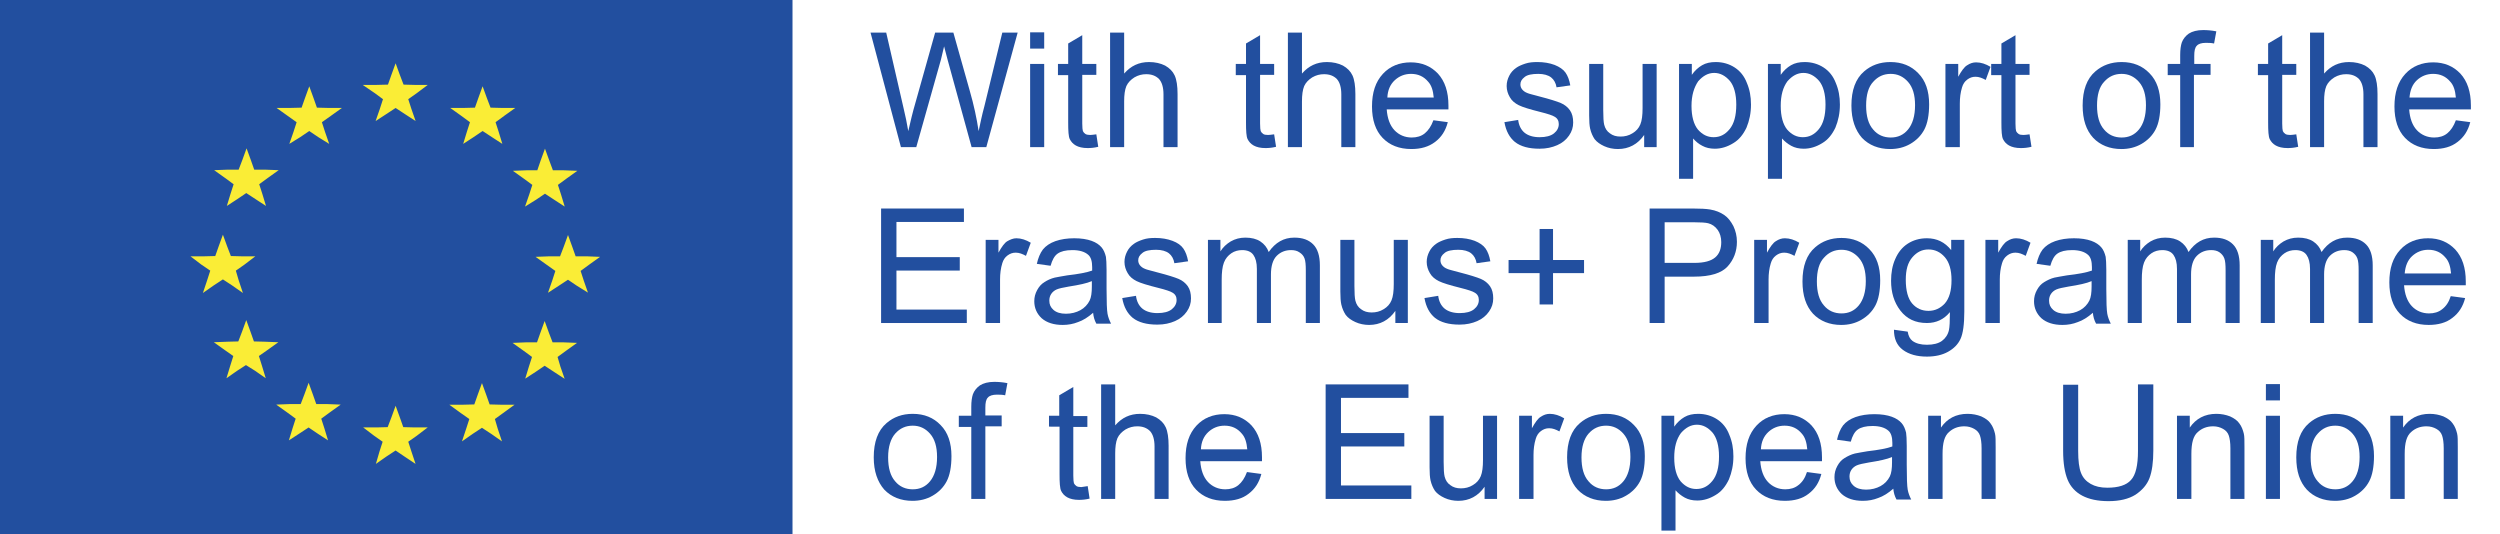 <?xml version="1.0" encoding="utf-8"?>
<!-- Generator: Adobe Illustrator 26.3.1, SVG Export Plug-In . SVG Version: 6.00 Build 0)  -->
<svg version="1.1" id="Ebene_1" xmlns="http://www.w3.org/2000/svg" xmlns:xlink="http://www.w3.org/1999/xlink" x="0px" y="0px"
	 viewBox="0 0 781.7 167" style="enable-background:new 0 0 781.7 167;" xml:space="preserve">
<style type="text/css">
	.st0{fill:#224F9F;}
	.st1{fill:#FAED36;stroke:#FAED36;stroke-width:1.106;}
	.st2{fill:none;}
	.st3{enable-background:new    ;}
</style>
<g id="Layer_5">
	<g>
		<rect class="st0" width="247.8" height="167"/>
		<g>
			<g>
				<polygon class="st1" points="186,80.8 183.5,80.7 179.6,80.7 178.4,77.3 177.6,75.1 176.8,77.3 175.5,80.7 171.7,80.7 
					169.1,80.8 171.2,82.3 174.3,84.5 173.2,87.9 172.4,90.2 174.4,88.9 177.6,86.8 180.7,88.9 182.8,90.2 182,87.9 180.9,84.5 
					183.9,82.3 				"/>
				<polygon class="st1" points="167.1,57.6 166,61 165.2,63.3 167.3,62 170.4,59.9 173.6,62 175.6,63.3 174.9,61 173.8,57.6 
					176.8,55.4 178.9,53.9 176.3,53.8 172.5,53.8 171.2,50.3 170.4,48.1 169.6,50.3 168.4,53.8 164.6,53.8 162,53.9 164.1,55.4 				
					"/>
				<polygon class="st1" points="153,34.2 151.7,30.8 150.9,28.6 150.1,30.8 148.9,34.2 145.1,34.3 142.5,34.3 144.6,35.8 147.6,38 
					146.5,41.4 145.8,43.7 147.8,42.4 150.9,40.3 154.1,42.4 156.1,43.7 155.4,41.4 154.3,38 157.3,35.8 159.4,34.3 156.8,34.3 				
					"/>
				<polygon class="st1" points="125.8,27 124.5,23.6 123.7,21.4 122.9,23.6 121.7,27 117.8,27.1 115.2,27.1 117.4,28.6 120.4,30.8 
					119.3,34.2 118.5,36.5 120.5,35.2 123.7,33.1 126.9,35.2 128.9,36.5 128.1,34.2 127,30.8 130.1,28.6 132.1,27.1 129.6,27.1 				
					"/>
				<polygon class="st1" points="98.7,34.2 97.5,30.8 96.7,28.6 95.9,30.8 94.7,34.2 90.8,34.3 88.2,34.3 90.3,35.8 93.4,38 
					92.3,41.4 91.5,43.7 93.6,42.4 96.7,40.3 99.8,42.4 101.9,43.7 101.1,41.4 100,38 103.1,35.8 105.2,34.3 102.6,34.3 				"/>
				<polygon class="st1" points="79.1,53.6 77.9,50.2 77.1,48 76.3,50.2 75,53.6 71.2,53.6 68.6,53.7 70.7,55.2 73.7,57.4 
					72.6,60.8 71.9,63.1 73.9,61.8 77,59.7 80.2,61.8 82.2,63.1 81.5,60.8 80.4,57.4 83.4,55.2 85.5,53.7 82.9,53.6 				"/>
				<polygon class="st1" points="72.9,88.8 74.9,90.2 74.1,87.8 73.1,84.4 76.1,82.3 78.2,80.7 75.6,80.7 71.8,80.6 70.5,77.2 
					69.7,75 68.9,77.2 67.7,80.6 63.8,80.7 61.2,80.7 63.3,82.3 66.4,84.4 65.3,87.8 64.5,90.2 66.5,88.8 69.7,86.7 				"/>
				<polygon class="st1" points="79,107.3 77.8,103.9 77,101.7 76.2,103.9 74.9,107.3 71.1,107.4 68.5,107.5 70.6,109 73.6,111.1 
					72.5,114.6 71.8,116.9 73.8,115.5 76.9,113.5 80.1,115.5 82.1,116.9 81.4,114.6 80.3,111.1 83.3,109 85.4,107.5 82.8,107.4 				
					"/>
				<polygon class="st1" points="98.5,126.9 97.3,123.5 96.5,121.3 95.7,123.5 94.4,126.9 90.6,126.9 88,127 90.1,128.5 93.1,130.7 
					92,134.1 91.3,136.4 93.3,135.1 96.5,133 99.6,135.1 101.6,136.4 100.9,134.1 99.8,130.7 102.8,128.5 104.9,127 102.3,126.9 
									"/>
				<polygon class="st1" points="125.7,134.1 124.5,130.7 123.7,128.5 122.9,130.7 121.6,134.1 117.8,134.2 115.2,134.2 
					117.3,135.8 120.3,137.9 119.2,141.3 118.5,143.7 120.5,142.3 123.7,140.2 126.8,142.3 128.9,143.7 128.1,141.3 127,137.9 
					130,135.8 132.1,134.2 129.6,134.2 				"/>
				<polygon class="st1" points="152.7,127 151.5,123.6 150.7,121.4 149.9,123.6 148.7,127 144.8,127.1 142.2,127.1 144.4,128.7 
					147.4,130.8 146.3,134.2 145.5,136.6 147.5,135.2 150.7,133.1 153.9,135.2 155.9,136.6 155.1,134.2 154.1,130.8 157,128.7 
					159.2,127.1 156.6,127.1 				"/>
				<polygon class="st1" points="172.4,107.6 171.1,104.2 170.3,102 169.5,104.2 168.3,107.6 164.4,107.6 161.9,107.7 164,109.2 
					167,111.4 165.9,114.8 165.2,117.1 167.2,115.8 170.3,113.7 173.5,115.8 175.5,117.1 174.7,114.8 173.7,111.4 176.7,109.2 
					178.8,107.7 176.2,107.6 				"/>
			</g>
		</g>
	</g>
</g>
<g id="Layer_4">
	<rect x="271.6" y="10.2" class="st2" width="1141.4" height="170.3"/>
	<g class="st3">
		<path class="st0" d="M281.7,46l-9.5-35.8h4.9l5.4,23.5c0.6,2.5,1.1,4.9,1.5,7.3c0.9-3.8,1.4-6,1.6-6.6l6.8-24.2h5.7l5.1,18.1
			c1.3,4.5,2.2,8.7,2.8,12.7c0.5-2.3,1-4.9,1.8-7.8l5.6-23h4.8L308.4,46h-4.6l-7.5-27.3c-0.6-2.3-1-3.7-1.1-4.2
			c-0.4,1.6-0.7,3-1,4.2L286.5,46H281.7z"/>
		<path class="st0" d="M322.1,15.2v-5.1h4.4v5.1H322.1z M322.1,46V20h4.4V46H322.1z"/>
		<path class="st0" d="M342.8,42l0.6,3.9c-1.2,0.3-2.3,0.4-3.3,0.4c-1.6,0-2.8-0.3-3.7-0.8s-1.5-1.2-1.9-2c-0.4-0.8-0.5-2.6-0.5-5.2
			V23.5h-3.2V20h3.2v-6.4l4.4-2.6V20h4.4v3.4h-4.4v15.2c0,1.3,0.1,2.1,0.2,2.4c0.2,0.4,0.4,0.6,0.8,0.9c0.3,0.2,0.9,0.3,1.5,0.3
			C341.3,42.2,342,42.1,342.8,42z"/>
		<path class="st0" d="M347.1,46V10.2h4.4V23c2.1-2.4,4.6-3.6,7.8-3.6c1.9,0,3.6,0.4,5,1.1c1.4,0.8,2.4,1.8,3,3.1
			c0.6,1.3,0.9,3.3,0.9,5.8V46h-4.4V29.5c0-2.2-0.5-3.8-1.4-4.8c-1-1-2.3-1.5-4-1.5c-1.3,0-2.5,0.3-3.7,1c-1.1,0.7-2,1.6-2.5,2.7
			c-0.5,1.2-0.7,2.8-0.7,4.8V46H347.1z"/>
		<path class="st0" d="M398.4,42l0.6,3.9c-1.2,0.3-2.3,0.4-3.3,0.4c-1.6,0-2.8-0.3-3.7-0.8s-1.5-1.2-1.9-2c-0.4-0.8-0.5-2.6-0.5-5.2
			V23.5h-3.2V20h3.2v-6.4l4.4-2.6V20h4.4v3.4h-4.4v15.2c0,1.3,0.1,2.1,0.2,2.4c0.2,0.4,0.4,0.6,0.8,0.9c0.3,0.2,0.8,0.3,1.5,0.3
			C396.9,42.2,397.6,42.1,398.4,42z"/>
		<path class="st0" d="M402.7,46V10.2h4.4V23c2.1-2.4,4.6-3.6,7.8-3.6c1.9,0,3.6,0.4,5,1.1c1.4,0.8,2.4,1.8,3,3.1
			c0.6,1.3,0.9,3.3,0.9,5.8V46h-4.4V29.5c0-2.2-0.5-3.8-1.4-4.8c-1-1-2.3-1.5-4-1.5c-1.3,0-2.5,0.3-3.7,1c-1.1,0.7-2,1.6-2.5,2.7
			c-0.5,1.2-0.7,2.8-0.7,4.8V46H402.7z"/>
		<path class="st0" d="M448.2,37.6l4.5,0.6c-0.7,2.7-2,4.7-4,6.2s-4.4,2.2-7.4,2.2c-3.8,0-6.8-1.2-9-3.5c-2.2-2.3-3.3-5.6-3.3-9.8
			c0-4.4,1.1-7.7,3.4-10.2c2.2-2.4,5.2-3.6,8.7-3.6c3.5,0,6.3,1.2,8.5,3.5c2.2,2.4,3.3,5.7,3.3,10c0,0.3,0,0.7,0,1.2h-19.3
			c0.2,2.8,1,5,2.4,6.5c1.4,1.5,3.3,2.3,5.4,2.3c1.6,0,3-0.4,4.1-1.3C446.6,40.8,447.5,39.5,448.2,37.6z M433.8,30.5h14.5
			c-0.2-2.2-0.7-3.8-1.7-4.9c-1.4-1.7-3.2-2.5-5.4-2.5c-2,0-3.7,0.7-5.1,2C434.7,26.4,433.9,28.2,433.8,30.5z"/>
		<path class="st0" d="M470.4,38.2l4.3-0.7c0.2,1.7,0.9,3.1,2,4s2.7,1.4,4.7,1.4c2,0,3.5-0.4,4.5-1.2c1-0.8,1.5-1.8,1.5-2.9
			c0-1-0.4-1.8-1.3-2.3c-0.6-0.4-2.1-0.9-4.5-1.5c-3.2-0.8-5.5-1.5-6.7-2.1c-1.2-0.6-2.2-1.4-2.8-2.5c-0.6-1-1-2.2-1-3.5
			c0-1.2,0.3-2.2,0.8-3.2c0.5-1,1.2-1.8,2.2-2.5c0.7-0.5,1.6-0.9,2.8-1.3c1.2-0.4,2.4-0.5,3.8-0.5c2,0,3.8,0.3,5.4,0.9
			c1.5,0.6,2.7,1.4,3.4,2.4c0.7,1,1.2,2.3,1.5,4l-4.3,0.6c-0.2-1.3-0.8-2.4-1.7-3.1c-0.9-0.7-2.3-1.1-4-1.1c-2,0-3.5,0.3-4.3,1
			c-0.9,0.7-1.3,1.4-1.3,2.3c0,0.6,0.2,1.1,0.5,1.5c0.4,0.5,0.9,0.9,1.7,1.2c0.4,0.2,1.7,0.5,3.9,1.1c3.1,0.8,5.3,1.5,6.5,2
			c1.2,0.5,2.2,1.3,2.9,2.3c0.7,1,1,2.3,1,3.8c0,1.5-0.4,2.8-1.3,4.1c-0.9,1.3-2.1,2.3-3.7,3c-1.6,0.7-3.4,1.1-5.5,1.1
			c-3.4,0-5.9-0.7-7.7-2.1C472,43,470.9,41,470.4,38.2z"/>
		<path class="st0" d="M514.1,46v-3.8c-2,2.9-4.8,4.4-8.2,4.4c-1.5,0-3-0.3-4.3-0.9s-2.3-1.3-3-2.2c-0.6-0.9-1.1-2-1.4-3.3
			c-0.2-0.9-0.3-2.2-0.3-4.1V20h4.4v14.4c0,2.3,0.1,3.8,0.3,4.6c0.3,1.2,0.9,2.1,1.8,2.7c0.9,0.7,2,1,3.3,1s2.6-0.3,3.7-1
			c1.2-0.7,2-1.6,2.5-2.8c0.5-1.2,0.7-2.9,0.7-5.1V20h4.4V46H514.1z"/>
		<path class="st0" d="M525,55.9V20h4v3.4c0.9-1.3,2-2.3,3.2-3c1.2-0.7,2.6-1,4.3-1c2.2,0,4.2,0.6,5.9,1.7c1.7,1.1,3,2.7,3.8,4.8
			c0.9,2.1,1.3,4.3,1.3,6.8c0,2.7-0.5,5-1.4,7.2c-1,2.1-2.3,3.8-4.2,4.9c-1.8,1.1-3.7,1.7-5.7,1.7c-1.5,0-2.8-0.3-3.9-0.9
			c-1.2-0.6-2.1-1.4-2.9-2.3v12.6H525z M528.9,33.1c0,3.3,0.7,5.8,2,7.4c1.4,1.6,3,2.4,4.9,2.4c2,0,3.6-0.8,5-2.5
			c1.4-1.7,2.1-4.2,2.1-7.7c0-3.3-0.7-5.8-2-7.4c-1.4-1.6-3-2.5-4.9-2.5c-1.9,0-3.5,0.9-5,2.6C529.7,27.3,528.9,29.8,528.9,33.1z"/>
		<path class="st0" d="M552.8,55.9V20h4v3.4c0.9-1.3,2-2.3,3.2-3c1.2-0.7,2.6-1,4.3-1c2.2,0,4.2,0.6,5.9,1.7c1.7,1.1,3,2.7,3.8,4.8
			c0.9,2.1,1.3,4.3,1.3,6.8c0,2.7-0.5,5-1.4,7.2c-1,2.1-2.3,3.8-4.2,4.9c-1.8,1.1-3.7,1.7-5.7,1.7c-1.5,0-2.8-0.3-3.9-0.9
			s-2.1-1.4-2.9-2.3v12.6H552.8z M556.8,33.1c0,3.3,0.7,5.8,2,7.4c1.4,1.6,3,2.4,4.9,2.4c2,0,3.6-0.8,5-2.5c1.4-1.7,2.1-4.2,2.1-7.7
			c0-3.3-0.7-5.8-2-7.4c-1.4-1.6-3-2.5-4.9-2.5c-1.9,0-3.5,0.9-5,2.6C557.5,27.3,556.8,29.8,556.8,33.1z"/>
		<path class="st0" d="M578.9,33c0-4.8,1.3-8.4,4-10.7c2.2-1.9,4.9-2.9,8.2-2.9c3.6,0,6.5,1.2,8.7,3.5c2.3,2.3,3.4,5.6,3.4,9.7
			c0,3.3-0.5,6-1.5,7.9c-1,1.9-2.5,3.4-4.4,4.5c-1.9,1.1-4,1.6-6.3,1.6c-3.6,0-6.6-1.2-8.8-3.5C580.1,40.7,578.9,37.4,578.9,33z
			 M583.5,33c0,3.3,0.7,5.8,2.2,7.5c1.4,1.7,3.3,2.5,5.5,2.5c2.2,0,4-0.8,5.4-2.5c1.4-1.7,2.2-4.2,2.2-7.6c0-3.2-0.7-5.6-2.2-7.3
			c-1.5-1.7-3.3-2.5-5.4-2.5c-2.2,0-4,0.8-5.5,2.5C584.2,27.2,583.5,29.7,583.5,33z"/>
		<path class="st0" d="M608.3,46V20h4V24c1-1.8,1.9-3.1,2.8-3.6c0.9-0.6,1.8-0.9,2.8-0.9c1.5,0,3,0.5,4.5,1.4l-1.5,4.1
			c-1.1-0.6-2.1-1-3.2-1c-1,0-1.8,0.3-2.6,0.9c-0.8,0.6-1.3,1.4-1.6,2.4c-0.5,1.6-0.7,3.3-0.7,5.1V46H608.3z"/>
		<path class="st0" d="M634.6,42l0.6,3.9c-1.2,0.3-2.3,0.4-3.3,0.4c-1.6,0-2.8-0.3-3.7-0.8s-1.5-1.2-1.9-2c-0.4-0.8-0.5-2.6-0.5-5.2
			V23.5h-3.2V20h3.2v-6.4l4.4-2.6V20h4.4v3.4h-4.4v15.2c0,1.3,0.1,2.1,0.2,2.4c0.2,0.4,0.4,0.6,0.8,0.9c0.3,0.2,0.8,0.3,1.5,0.3
			C633.2,42.2,633.8,42.1,634.6,42z"/>
		<path class="st0" d="M651.2,33c0-4.8,1.3-8.4,4-10.7c2.2-1.9,4.9-2.9,8.2-2.9c3.6,0,6.5,1.2,8.7,3.5c2.3,2.3,3.4,5.6,3.4,9.7
			c0,3.3-0.5,6-1.5,7.9c-1,1.9-2.5,3.4-4.4,4.5s-4,1.6-6.3,1.6c-3.6,0-6.6-1.2-8.8-3.5C652.3,40.7,651.2,37.4,651.2,33z M655.7,33
			c0,3.3,0.7,5.8,2.2,7.5c1.4,1.7,3.3,2.5,5.5,2.5c2.2,0,4-0.8,5.4-2.5s2.2-4.2,2.2-7.6c0-3.2-0.7-5.6-2.2-7.3
			c-1.5-1.7-3.3-2.5-5.4-2.5c-2.2,0-4,0.8-5.5,2.5C656.4,27.2,655.7,29.7,655.7,33z"/>
		<path class="st0" d="M681.7,46V23.5h-3.9V20h3.9v-2.8c0-1.7,0.2-3,0.5-3.9c0.4-1.1,1.2-2.1,2.2-2.8c1.1-0.7,2.6-1.1,4.5-1.1
			c1.2,0,2.6,0.1,4.1,0.4l-0.7,3.8c-0.9-0.2-1.8-0.2-2.6-0.2c-1.3,0-2.3,0.3-2.8,0.9c-0.6,0.6-0.8,1.6-0.8,3.2V20h5.1v3.4H686V46
			H681.7z"/>
		<path class="st0" d="M718,42l0.6,3.9c-1.2,0.3-2.3,0.4-3.3,0.4c-1.6,0-2.8-0.3-3.7-0.8s-1.5-1.2-1.9-2c-0.4-0.8-0.5-2.6-0.5-5.2
			V23.5H706V20h3.2v-6.4l4.4-2.6V20h4.4v3.4h-4.4v15.2c0,1.3,0.1,2.1,0.2,2.4c0.2,0.4,0.4,0.6,0.8,0.9c0.3,0.2,0.9,0.3,1.5,0.3
			C716.6,42.2,717.2,42.1,718,42z"/>
		<path class="st0" d="M722.3,46V10.2h4.4V23c2.1-2.4,4.6-3.6,7.8-3.6c1.9,0,3.6,0.4,5,1.1c1.4,0.8,2.4,1.8,3,3.1
			c0.6,1.3,0.9,3.3,0.9,5.8V46H739V29.5c0-2.2-0.5-3.8-1.4-4.8c-1-1-2.3-1.5-4-1.5c-1.3,0-2.5,0.3-3.7,1c-1.1,0.7-2,1.6-2.5,2.7
			c-0.5,1.2-0.7,2.8-0.7,4.8V46H722.3z"/>
		<path class="st0" d="M767.9,37.6l4.5,0.6c-0.7,2.7-2,4.7-4,6.2c-1.9,1.5-4.4,2.2-7.4,2.2c-3.8,0-6.8-1.2-9-3.5
			c-2.2-2.3-3.3-5.6-3.3-9.8c0-4.4,1.1-7.7,3.4-10.2c2.2-2.4,5.2-3.6,8.7-3.6c3.5,0,6.3,1.2,8.5,3.5c2.2,2.4,3.3,5.7,3.3,10
			c0,0.3,0,0.7,0,1.2h-19.3c0.2,2.8,1,5,2.4,6.5s3.3,2.3,5.4,2.3c1.6,0,3-0.4,4.1-1.3C766.3,40.8,767.2,39.5,767.9,37.6z
			 M753.4,30.5h14.5c-0.2-2.2-0.7-3.8-1.7-4.9c-1.4-1.7-3.2-2.5-5.4-2.5c-2,0-3.7,0.7-5.1,2C754.3,26.4,753.6,28.2,753.4,30.5z"/>
	</g>
	<g class="st3">
		<path class="st0" d="M275.5,101V65.2h25.9v4.2h-21.1v11h19.8v4.2h-19.8v12.2h22v4.2H275.5z"/>
		<path class="st0" d="M308.2,101V75h4V79c1-1.8,1.9-3.1,2.8-3.6s1.8-0.9,2.8-0.9c1.5,0,3,0.5,4.5,1.4l-1.5,4.1
			c-1.1-0.6-2.1-1-3.2-1c-1,0-1.8,0.3-2.6,0.9c-0.8,0.6-1.3,1.4-1.6,2.4c-0.5,1.6-0.7,3.3-0.7,5.1V101H308.2z"/>
		<path class="st0" d="M341.8,97.8c-1.6,1.4-3.2,2.4-4.7,2.9c-1.5,0.6-3.1,0.9-4.8,0.9c-2.8,0-5-0.7-6.6-2.1
			c-1.5-1.4-2.3-3.2-2.3-5.3c0-1.3,0.3-2.4,0.9-3.5c0.6-1.1,1.3-1.9,2.3-2.5c0.9-0.6,2-1.1,3.2-1.4c0.9-0.2,2.2-0.4,3.9-0.7
			c3.5-0.4,6.2-0.9,7.8-1.5c0-0.6,0-1,0-1.1c0-1.8-0.4-3.1-1.2-3.8c-1.1-1-2.8-1.5-5-1.5c-2.1,0-3.6,0.4-4.6,1.1
			c-1,0.7-1.7,2-2.2,3.8l-4.3-0.6c0.4-1.8,1-3.3,1.9-4.5c0.9-1.1,2.2-2,3.9-2.6c1.7-0.6,3.7-0.9,5.9-0.9c2.2,0,4,0.3,5.4,0.8
			c1.4,0.5,2.4,1.2,3.1,2c0.7,0.8,1.1,1.8,1.4,3c0.1,0.7,0.2,2.1,0.2,4.1v5.9c0,4.1,0.1,6.7,0.3,7.8c0.2,1.1,0.6,2.1,1.1,3.1h-4.6
			C342.2,100.1,341.9,99,341.8,97.8z M341.4,87.9c-1.6,0.7-4,1.2-7.2,1.7c-1.8,0.3-3.1,0.6-3.8,0.9c-0.7,0.3-1.3,0.8-1.7,1.4
			c-0.4,0.6-0.6,1.3-0.6,2.1c0,1.2,0.4,2.1,1.3,2.9c0.9,0.8,2.2,1.2,3.9,1.2c1.7,0,3.2-0.4,4.5-1.1c1.3-0.7,2.3-1.8,2.9-3
			c0.5-1,0.7-2.5,0.7-4.4V87.9z"/>
		<path class="st0" d="M350.9,93.2l4.3-0.7c0.2,1.7,0.9,3.1,2,4c1.1,0.9,2.7,1.4,4.7,1.4c2,0,3.5-0.4,4.5-1.2c1-0.8,1.5-1.8,1.5-2.9
			c0-1-0.4-1.8-1.3-2.3c-0.6-0.4-2.1-0.9-4.5-1.5c-3.2-0.8-5.5-1.5-6.7-2.1c-1.2-0.6-2.2-1.4-2.8-2.5c-0.6-1-1-2.2-1-3.5
			c0-1.2,0.3-2.2,0.8-3.2c0.5-1,1.2-1.8,2.2-2.5c0.7-0.5,1.6-0.9,2.8-1.3c1.2-0.4,2.4-0.5,3.8-0.5c2,0,3.8,0.3,5.4,0.9
			s2.7,1.4,3.4,2.4c0.7,1,1.2,2.3,1.5,4l-4.3,0.6c-0.2-1.3-0.8-2.4-1.7-3.1c-0.9-0.7-2.3-1.1-4-1.1c-2,0-3.5,0.3-4.3,1
			c-0.9,0.7-1.3,1.4-1.3,2.3c0,0.6,0.2,1.1,0.5,1.5c0.4,0.5,0.9,0.9,1.7,1.2c0.4,0.2,1.7,0.5,3.9,1.1c3.1,0.8,5.3,1.5,6.5,2
			c1.2,0.5,2.2,1.3,2.9,2.3c0.7,1,1,2.3,1,3.8c0,1.5-0.4,2.8-1.3,4.1c-0.9,1.3-2.1,2.3-3.7,3c-1.6,0.7-3.4,1.1-5.5,1.1
			c-3.4,0-5.9-0.7-7.7-2.1C352.5,98,351.4,96,350.9,93.2z"/>
		<path class="st0" d="M377.7,101V75h3.9v3.6c0.8-1.3,1.9-2.3,3.2-3.1c1.4-0.8,2.9-1.2,4.6-1.2c1.9,0,3.5,0.4,4.7,1.2
			c1.2,0.8,2.1,1.9,2.6,3.3c2.1-3,4.7-4.5,8-4.5c2.6,0,4.5,0.7,5.9,2.1c1.4,1.4,2.1,3.6,2.1,6.6V101h-4.4V84.6c0-1.8-0.1-3-0.4-3.8
			c-0.3-0.8-0.8-1.4-1.6-1.9c-0.7-0.5-1.6-0.7-2.6-0.7c-1.8,0-3.3,0.6-4.5,1.8c-1.2,1.2-1.8,3.2-1.8,5.8V101h-4.4V84.1
			c0-2-0.4-3.4-1.1-4.4c-0.7-1-1.9-1.5-3.5-1.5c-1.2,0-2.4,0.3-3.4,1c-1,0.7-1.8,1.6-2.3,2.9c-0.5,1.3-0.7,3.1-0.7,5.4V101H377.7z"
			/>
		<path class="st0" d="M436.3,101v-3.8c-2,2.9-4.8,4.4-8.2,4.4c-1.5,0-3-0.3-4.3-0.9s-2.3-1.3-3-2.2c-0.6-0.9-1.1-2-1.4-3.3
			c-0.2-0.9-0.3-2.2-0.3-4.1V75h4.4v14.4c0,2.3,0.1,3.8,0.3,4.6c0.3,1.2,0.9,2.1,1.8,2.7c0.9,0.7,2,1,3.3,1s2.6-0.3,3.7-1
			c1.2-0.7,2-1.6,2.5-2.8c0.5-1.2,0.7-2.9,0.7-5.1V75h4.4V101H436.3z"/>
		<path class="st0" d="M445.4,93.2l4.3-0.7c0.2,1.7,0.9,3.1,2,4c1.1,0.9,2.7,1.4,4.7,1.4c2,0,3.5-0.4,4.5-1.2c1-0.8,1.5-1.8,1.5-2.9
			c0-1-0.4-1.8-1.3-2.3c-0.6-0.4-2.1-0.9-4.5-1.5c-3.2-0.8-5.5-1.5-6.7-2.1c-1.2-0.6-2.2-1.4-2.8-2.5c-0.6-1-1-2.2-1-3.5
			c0-1.2,0.3-2.2,0.8-3.2c0.5-1,1.2-1.8,2.2-2.5c0.7-0.5,1.6-0.9,2.8-1.3c1.2-0.4,2.4-0.5,3.8-0.5c2,0,3.8,0.3,5.4,0.9
			c1.5,0.6,2.7,1.4,3.4,2.4c0.7,1,1.2,2.3,1.5,4l-4.3,0.6c-0.2-1.3-0.8-2.4-1.7-3.1c-0.9-0.7-2.3-1.1-4-1.1c-2,0-3.5,0.3-4.3,1
			c-0.9,0.7-1.3,1.4-1.3,2.3c0,0.6,0.2,1.1,0.5,1.5c0.4,0.5,0.9,0.9,1.7,1.2c0.4,0.2,1.7,0.5,3.9,1.1c3.1,0.8,5.3,1.5,6.5,2
			c1.2,0.5,2.2,1.3,2.9,2.3c0.7,1,1,2.3,1,3.8c0,1.5-0.4,2.8-1.3,4.1c-0.9,1.3-2.1,2.3-3.7,3c-1.6,0.7-3.4,1.1-5.5,1.1
			c-3.4,0-5.9-0.7-7.7-2.1C447,98,445.9,96,445.4,93.2z"/>
		<path class="st0" d="M481.4,95.2v-9.8h-9.7v-4.1h9.7v-9.7h4.2v9.7h9.7v4.1h-9.7v9.8H481.4z"/>
		<path class="st0" d="M515.8,101V65.2h13.5c2.4,0,4.2,0.1,5.4,0.3c1.8,0.3,3.2,0.9,4.4,1.7c1.2,0.8,2.1,2,2.9,3.5
			c0.7,1.5,1.1,3.1,1.1,4.9c0,3-1,5.6-2.9,7.7c-1.9,2.1-5.4,3.2-10.5,3.2h-9.2V101H515.8z M520.5,82.2h9.3c3.1,0,5.2-0.6,6.5-1.7
			c1.3-1.1,1.9-2.7,1.9-4.8c0-1.5-0.4-2.8-1.1-3.8c-0.8-1.1-1.8-1.8-3-2.1c-0.8-0.2-2.3-0.3-4.4-0.3h-9.2V82.2z"/>
		<path class="st0" d="M548.5,101V75h4V79c1-1.8,1.9-3.1,2.8-3.6c0.9-0.6,1.8-0.9,2.8-0.9c1.5,0,3,0.5,4.5,1.4l-1.5,4.1
			c-1.1-0.6-2.1-1-3.2-1c-1,0-1.8,0.3-2.6,0.9c-0.8,0.6-1.3,1.4-1.6,2.4c-0.5,1.6-0.7,3.3-0.7,5.1V101H548.5z"/>
		<path class="st0" d="M563.6,88c0-4.8,1.3-8.4,4-10.7c2.2-1.9,4.9-2.9,8.2-2.9c3.6,0,6.5,1.2,8.7,3.5c2.3,2.3,3.4,5.6,3.4,9.7
			c0,3.3-0.5,6-1.5,7.9c-1,1.9-2.5,3.4-4.4,4.5s-4,1.6-6.3,1.6c-3.6,0-6.6-1.2-8.8-3.5C564.7,95.7,563.6,92.4,563.6,88z M568.1,88
			c0,3.3,0.7,5.8,2.2,7.5c1.4,1.7,3.3,2.5,5.5,2.5c2.2,0,4-0.8,5.4-2.5s2.2-4.2,2.2-7.6c0-3.2-0.7-5.6-2.2-7.3
			c-1.5-1.7-3.3-2.5-5.4-2.5c-2.2,0-4,0.8-5.5,2.5C568.8,82.2,568.1,84.7,568.1,88z"/>
		<path class="st0" d="M592.2,103.1l4.3,0.6c0.2,1.3,0.7,2.3,1.5,2.9c1.1,0.8,2.6,1.2,4.5,1.2c2,0,3.6-0.4,4.7-1.2
			c1.1-0.8,1.9-2,2.2-3.4c0.2-0.9,0.3-2.8,0.3-5.6c-1.9,2.3-4.3,3.4-7.2,3.4c-3.6,0-6.3-1.3-8.3-3.9c-2-2.6-2.9-5.7-2.9-9.3
			c0-2.5,0.4-4.8,1.3-6.8c0.9-2.1,2.2-3.7,3.9-4.8c1.7-1.1,3.7-1.7,6-1.7c3.1,0,5.6,1.2,7.6,3.7V75h4.1v22.4c0,4-0.4,6.9-1.2,8.6
			c-0.8,1.7-2.1,3-3.9,4c-1.8,1-4,1.5-6.6,1.5c-3.1,0-5.6-0.7-7.5-2.1C593.1,108,592.2,105.9,592.2,103.1z M595.9,87.5
			c0,3.4,0.7,5.9,2,7.4s3,2.3,5.1,2.3c2,0,3.7-0.8,5.1-2.3c1.4-1.6,2.1-4,2.1-7.3c0-3.2-0.7-5.6-2.1-7.2s-3.1-2.4-5.1-2.4
			c-2,0-3.6,0.8-5,2.4C596.5,82.1,595.9,84.4,595.9,87.5z"/>
		<path class="st0" d="M620.8,101V75h4V79c1-1.8,1.9-3.1,2.8-3.6c0.9-0.6,1.8-0.9,2.8-0.9c1.5,0,3,0.5,4.5,1.4l-1.5,4.1
			c-1.1-0.6-2.1-1-3.2-1c-1,0-1.8,0.3-2.6,0.9c-0.8,0.6-1.3,1.4-1.6,2.4c-0.5,1.6-0.7,3.3-0.7,5.1V101H620.8z"/>
		<path class="st0" d="M654.4,97.8c-1.6,1.4-3.2,2.4-4.7,2.9c-1.5,0.6-3.1,0.9-4.8,0.9c-2.8,0-5-0.7-6.6-2.1
			c-1.5-1.4-2.3-3.2-2.3-5.3c0-1.3,0.3-2.4,0.9-3.5c0.6-1.1,1.3-1.9,2.3-2.5s2-1.1,3.2-1.4c0.9-0.2,2.2-0.4,3.9-0.7
			c3.5-0.4,6.2-0.9,7.8-1.5c0-0.6,0-1,0-1.1c0-1.8-0.4-3.1-1.2-3.8c-1.1-1-2.8-1.5-5-1.5c-2.1,0-3.6,0.4-4.6,1.1
			c-1,0.7-1.7,2-2.2,3.8l-4.3-0.6c0.4-1.8,1-3.3,1.9-4.5c0.9-1.1,2.2-2,3.9-2.6c1.7-0.6,3.7-0.9,5.9-0.9c2.2,0,4,0.3,5.4,0.8
			c1.4,0.5,2.4,1.2,3.1,2c0.7,0.8,1.1,1.8,1.4,3c0.1,0.7,0.2,2.1,0.2,4.1v5.9c0,4.1,0.1,6.7,0.3,7.8c0.2,1.1,0.6,2.1,1.1,3.1h-4.6
			C654.8,100.1,654.5,99,654.4,97.8z M654,87.9c-1.6,0.7-4,1.2-7.2,1.7c-1.8,0.3-3.1,0.6-3.8,0.9c-0.7,0.3-1.3,0.8-1.7,1.4
			c-0.4,0.6-0.6,1.3-0.6,2.1c0,1.2,0.4,2.1,1.3,2.9s2.2,1.2,3.9,1.2c1.7,0,3.2-0.4,4.5-1.1c1.3-0.7,2.3-1.8,2.9-3
			c0.5-1,0.7-2.5,0.7-4.4V87.9z"/>
		<path class="st0" d="M665.3,101V75h3.9v3.6c0.8-1.3,1.9-2.3,3.2-3.1c1.4-0.8,2.9-1.2,4.6-1.2c1.9,0,3.5,0.4,4.7,1.2
			c1.2,0.8,2.1,1.9,2.6,3.3c2.1-3,4.7-4.5,8-4.5c2.6,0,4.5,0.7,5.9,2.1c1.4,1.4,2.1,3.6,2.1,6.6V101h-4.4V84.6c0-1.8-0.1-3-0.4-3.8
			c-0.3-0.8-0.8-1.4-1.5-1.9c-0.7-0.5-1.6-0.7-2.6-0.7c-1.8,0-3.3,0.6-4.5,1.8c-1.2,1.2-1.8,3.2-1.8,5.8V101h-4.4V84.1
			c0-2-0.4-3.4-1.1-4.4s-1.9-1.5-3.5-1.5c-1.2,0-2.4,0.3-3.4,1c-1,0.7-1.8,1.6-2.3,2.9c-0.5,1.3-0.7,3.1-0.7,5.4V101H665.3z"/>
		<path class="st0" d="M706.9,101V75h3.9v3.6c0.8-1.3,1.9-2.3,3.2-3.1c1.4-0.8,2.9-1.2,4.6-1.2c1.9,0,3.5,0.4,4.7,1.2
			c1.2,0.8,2.1,1.9,2.6,3.3c2.1-3,4.7-4.5,8-4.5c2.6,0,4.5,0.7,5.9,2.1c1.4,1.4,2.1,3.6,2.1,6.6V101h-4.4V84.6c0-1.8-0.1-3-0.4-3.8
			c-0.3-0.8-0.8-1.4-1.5-1.9c-0.7-0.5-1.6-0.7-2.6-0.7c-1.8,0-3.3,0.6-4.5,1.8c-1.2,1.2-1.8,3.2-1.8,5.8V101h-4.4V84.1
			c0-2-0.4-3.4-1.1-4.4s-1.9-1.5-3.5-1.5c-1.2,0-2.4,0.3-3.4,1c-1,0.7-1.8,1.6-2.3,2.9c-0.5,1.3-0.7,3.1-0.7,5.4V101H706.9z"/>
		<path class="st0" d="M766.3,92.6l4.5,0.6c-0.7,2.7-2,4.7-4,6.2c-1.9,1.5-4.4,2.2-7.4,2.2c-3.8,0-6.8-1.2-9-3.5
			c-2.2-2.3-3.3-5.6-3.3-9.8c0-4.4,1.1-7.7,3.4-10.2c2.2-2.4,5.2-3.6,8.7-3.6c3.5,0,6.3,1.2,8.5,3.5c2.2,2.4,3.3,5.7,3.3,10
			c0,0.3,0,0.7,0,1.2h-19.3c0.2,2.8,1,5,2.4,6.5s3.3,2.3,5.4,2.3c1.6,0,3-0.4,4.1-1.3C764.8,95.8,765.7,94.5,766.3,92.6z
			 M751.9,85.5h14.5c-0.2-2.2-0.7-3.8-1.7-4.9c-1.4-1.7-3.2-2.5-5.4-2.5c-2,0-3.7,0.7-5.1,2C752.8,81.4,752.1,83.2,751.9,85.5z"/>
	</g>
	<g class="st3">
		<path class="st0" d="M273.2,143c0-4.8,1.3-8.4,4-10.7c2.2-1.9,4.9-2.9,8.2-2.9c3.6,0,6.5,1.2,8.7,3.5c2.3,2.3,3.4,5.6,3.4,9.7
			c0,3.3-0.5,6-1.5,7.9c-1,1.9-2.5,3.4-4.4,4.5c-1.9,1.1-4,1.6-6.3,1.6c-3.6,0-6.6-1.2-8.8-3.5C274.4,150.7,273.2,147.4,273.2,143z
			 M277.7,143c0,3.3,0.7,5.8,2.2,7.5c1.4,1.7,3.3,2.5,5.5,2.5c2.2,0,4-0.8,5.4-2.5c1.4-1.7,2.2-4.2,2.2-7.6c0-3.2-0.7-5.6-2.2-7.3
			c-1.5-1.7-3.3-2.5-5.4-2.5c-2.2,0-4,0.8-5.5,2.5C278.5,137.2,277.7,139.7,277.7,143z"/>
		<path class="st0" d="M303.7,156v-22.5h-3.9V130h3.9v-2.8c0-1.7,0.2-3,0.5-3.9c0.4-1.1,1.2-2.1,2.2-2.8c1.1-0.7,2.6-1.1,4.5-1.1
			c1.2,0,2.6,0.1,4.1,0.4l-0.7,3.8c-0.9-0.2-1.8-0.2-2.6-0.2c-1.3,0-2.3,0.3-2.8,0.9c-0.6,0.6-0.8,1.6-0.8,3.2v2.4h5.1v3.4h-5.1V156
			H303.7z"/>
		<path class="st0" d="M340.1,152l0.6,3.9c-1.2,0.3-2.3,0.4-3.3,0.4c-1.6,0-2.8-0.3-3.7-0.8s-1.5-1.2-1.9-2
			c-0.4-0.8-0.5-2.6-0.5-5.2v-14.9H328V130h3.2v-6.4l4.4-2.6v9.1h4.4v3.4h-4.4v15.2c0,1.3,0.1,2.1,0.2,2.4c0.2,0.4,0.4,0.6,0.8,0.9
			c0.3,0.2,0.9,0.3,1.5,0.3C338.6,152.2,339.3,152.1,340.1,152z"/>
		<path class="st0" d="M344.3,156v-35.8h4.4V133c2.1-2.4,4.6-3.6,7.8-3.6c1.9,0,3.6,0.4,5,1.1c1.4,0.8,2.4,1.8,3,3.1
			c0.6,1.3,0.9,3.3,0.9,5.8V156h-4.4v-16.4c0-2.2-0.5-3.8-1.4-4.8c-1-1-2.3-1.5-4-1.5c-1.3,0-2.5,0.3-3.7,1c-1.1,0.7-2,1.6-2.5,2.7
			c-0.5,1.2-0.7,2.8-0.7,4.8V156H344.3z"/>
		<path class="st0" d="M389.9,147.6l4.5,0.6c-0.7,2.7-2,4.7-4,6.2c-1.9,1.5-4.4,2.2-7.4,2.2c-3.8,0-6.8-1.2-9-3.5
			c-2.2-2.3-3.3-5.6-3.3-9.8c0-4.4,1.1-7.7,3.4-10.2c2.2-2.4,5.2-3.6,8.7-3.6c3.5,0,6.3,1.2,8.5,3.5c2.2,2.4,3.3,5.7,3.3,10
			c0,0.3,0,0.7,0,1.2h-19.3c0.2,2.8,1,5,2.4,6.5c1.4,1.5,3.3,2.3,5.4,2.3c1.6,0,3-0.4,4.1-1.3C388.3,150.8,389.2,149.5,389.9,147.6z
			 M375.5,140.5H390c-0.2-2.2-0.7-3.8-1.7-4.9c-1.4-1.7-3.2-2.5-5.4-2.5c-2,0-3.7,0.7-5.1,2C376.4,136.4,375.6,138.2,375.5,140.5z"
			/>
		<path class="st0" d="M414.5,156v-35.8h25.9v4.2h-21.1v11h19.8v4.2h-19.8v12.2h22v4.2H414.5z"/>
		<path class="st0" d="M464.2,156v-3.8c-2,2.9-4.8,4.4-8.2,4.4c-1.5,0-3-0.3-4.3-0.9s-2.3-1.3-3-2.2c-0.6-0.9-1.1-2-1.4-3.3
			c-0.2-0.9-0.3-2.2-0.3-4.1V130h4.4v14.4c0,2.3,0.1,3.8,0.3,4.6c0.3,1.2,0.9,2.1,1.8,2.7c0.9,0.7,2,1,3.3,1s2.6-0.3,3.7-1
			c1.2-0.7,2-1.6,2.5-2.8c0.5-1.2,0.7-2.9,0.7-5.1V130h4.4V156H464.2z"/>
		<path class="st0" d="M475,156V130h4v3.9c1-1.8,1.9-3.1,2.8-3.6c0.9-0.6,1.8-0.9,2.8-0.9c1.5,0,3,0.5,4.5,1.4l-1.5,4.1
			c-1.1-0.6-2.1-1-3.2-1c-1,0-1.8,0.3-2.6,0.9c-0.8,0.6-1.3,1.4-1.6,2.4c-0.5,1.6-0.7,3.3-0.7,5.1V156H475z"/>
		<path class="st0" d="M490,143c0-4.8,1.3-8.4,4-10.7c2.2-1.9,4.9-2.9,8.2-2.9c3.6,0,6.5,1.2,8.7,3.5c2.3,2.3,3.4,5.6,3.4,9.7
			c0,3.3-0.5,6-1.5,7.9c-1,1.9-2.5,3.4-4.4,4.5c-1.9,1.1-4,1.6-6.3,1.6c-3.6,0-6.6-1.2-8.8-3.5C491.1,150.7,490,147.4,490,143z
			 M494.5,143c0,3.3,0.7,5.8,2.2,7.5c1.4,1.7,3.3,2.5,5.5,2.5c2.2,0,4-0.8,5.4-2.5c1.4-1.7,2.2-4.2,2.2-7.6c0-3.2-0.7-5.6-2.2-7.3
			c-1.5-1.7-3.3-2.5-5.4-2.5c-2.2,0-4,0.8-5.5,2.5C495.3,137.2,494.5,139.7,494.5,143z"/>
		<path class="st0" d="M519.5,165.9V130h4v3.4c0.9-1.3,2-2.3,3.2-3c1.2-0.7,2.6-1,4.3-1c2.2,0,4.2,0.6,5.9,1.7
			c1.7,1.1,3,2.7,3.8,4.8c0.9,2.1,1.3,4.3,1.3,6.8c0,2.7-0.5,5-1.4,7.2c-1,2.1-2.3,3.8-4.2,4.9c-1.8,1.1-3.7,1.7-5.7,1.7
			c-1.5,0-2.8-0.3-3.9-0.9s-2.1-1.4-2.9-2.3v12.6H519.5z M523.5,143.1c0,3.3,0.7,5.8,2,7.4c1.4,1.6,3,2.4,4.9,2.4c2,0,3.6-0.8,5-2.5
			c1.4-1.7,2.1-4.2,2.1-7.7c0-3.3-0.7-5.8-2-7.4c-1.4-1.6-3-2.5-4.9-2.5c-1.9,0-3.5,0.9-5,2.6C524.2,137.3,523.5,139.8,523.5,143.1z
			"/>
		<path class="st0" d="M565,147.6l4.5,0.6c-0.7,2.7-2,4.7-4,6.2c-1.9,1.5-4.4,2.2-7.4,2.2c-3.8,0-6.8-1.2-9-3.5
			c-2.2-2.3-3.3-5.6-3.3-9.8c0-4.4,1.1-7.7,3.4-10.2c2.2-2.4,5.2-3.6,8.7-3.6c3.5,0,6.3,1.2,8.5,3.5c2.2,2.4,3.3,5.7,3.3,10
			c0,0.3,0,0.7,0,1.2h-19.3c0.2,2.8,1,5,2.4,6.5s3.3,2.3,5.4,2.3c1.6,0,3-0.4,4.1-1.3C563.5,150.8,564.4,149.5,565,147.6z
			 M550.6,140.5h14.5c-0.2-2.2-0.7-3.8-1.7-4.9c-1.4-1.7-3.2-2.5-5.4-2.5c-2,0-3.7,0.7-5.1,2C551.5,136.4,550.7,138.2,550.6,140.5z"
			/>
		<path class="st0" d="M592,152.8c-1.6,1.4-3.2,2.4-4.7,2.9c-1.5,0.6-3.1,0.9-4.8,0.9c-2.8,0-5-0.7-6.6-2.1
			c-1.5-1.4-2.3-3.2-2.3-5.3c0-1.3,0.3-2.4,0.9-3.5c0.6-1.1,1.3-1.9,2.3-2.5s2-1.1,3.2-1.4c0.9-0.2,2.2-0.4,3.9-0.7
			c3.5-0.4,6.2-0.9,7.8-1.5c0-0.6,0-1,0-1.1c0-1.8-0.4-3.1-1.2-3.8c-1.1-1-2.8-1.5-5-1.5c-2.1,0-3.6,0.4-4.6,1.1
			c-1,0.7-1.7,2-2.2,3.8l-4.3-0.6c0.4-1.8,1-3.3,1.9-4.5c0.9-1.1,2.2-2,3.9-2.6c1.7-0.6,3.7-0.9,5.9-0.9c2.2,0,4,0.3,5.4,0.8
			c1.4,0.5,2.4,1.2,3.1,2c0.7,0.8,1.1,1.8,1.4,3c0.1,0.7,0.2,2.1,0.2,4.1v5.9c0,4.1,0.1,6.7,0.3,7.8c0.2,1.1,0.6,2.1,1.1,3.1h-4.6
			C592.4,155.1,592.1,154,592,152.8z M591.6,142.9c-1.6,0.7-4,1.2-7.2,1.7c-1.8,0.3-3.1,0.6-3.8,0.9c-0.7,0.3-1.3,0.8-1.7,1.4
			c-0.4,0.6-0.6,1.3-0.6,2.1c0,1.2,0.4,2.1,1.3,2.9s2.2,1.2,3.9,1.2c1.7,0,3.2-0.4,4.5-1.1c1.3-0.7,2.3-1.8,2.9-3
			c0.5-1,0.7-2.5,0.7-4.4V142.9z"/>
		<path class="st0" d="M602.9,156V130h4v3.7c1.9-2.8,4.7-4.3,8.3-4.3c1.6,0,3,0.3,4.3,0.8c1.3,0.6,2.3,1.3,2.9,2.2
			c0.7,0.9,1.1,2,1.4,3.2c0.2,0.8,0.2,2.2,0.2,4.3V156h-4.4v-15.8c0-1.8-0.2-3.1-0.5-4c-0.3-0.9-0.9-1.6-1.8-2.1
			c-0.9-0.5-1.9-0.8-3.1-0.8c-1.9,0-3.5,0.6-4.8,1.8c-1.4,1.2-2,3.4-2,6.8V156H602.9z"/>
		<path class="st0" d="M668.6,120.2h4.7v20.7c0,3.6-0.4,6.5-1.2,8.6c-0.8,2.1-2.3,3.8-4.4,5.2c-2.1,1.3-4.9,2-8.4,2
			c-3.4,0-6.1-0.6-8.2-1.7s-3.7-2.8-4.6-5c-0.9-2.2-1.4-5.2-1.4-9v-20.7h4.7v20.7c0,3.1,0.3,5.4,0.9,6.9c0.6,1.5,1.6,2.6,3,3.4
			c1.4,0.8,3.1,1.2,5.2,1.2c3.5,0,6-0.8,7.4-2.4c1.5-1.6,2.2-4.6,2.2-9.1V120.2z"/>
		<path class="st0" d="M680.7,156V130h4v3.7c1.9-2.8,4.7-4.3,8.3-4.3c1.6,0,3,0.3,4.3,0.8c1.3,0.6,2.3,1.3,2.9,2.2
			c0.7,0.9,1.1,2,1.4,3.2c0.2,0.8,0.2,2.2,0.2,4.3V156h-4.4v-15.8c0-1.8-0.2-3.1-0.5-4c-0.3-0.9-0.9-1.6-1.8-2.1
			c-0.9-0.5-1.9-0.8-3.1-0.8c-1.9,0-3.5,0.6-4.8,1.8c-1.4,1.2-2,3.4-2,6.8V156H680.7z"/>
		<path class="st0" d="M708.5,125.2v-5.1h4.4v5.1H708.5z M708.5,156V130h4.4V156H708.5z"/>
		<path class="st0" d="M718,143c0-4.8,1.3-8.4,4-10.7c2.2-1.9,4.9-2.9,8.2-2.9c3.6,0,6.5,1.2,8.7,3.5c2.3,2.3,3.4,5.6,3.4,9.7
			c0,3.3-0.5,6-1.5,7.9c-1,1.9-2.5,3.4-4.4,4.5s-4,1.6-6.3,1.6c-3.6,0-6.6-1.2-8.8-3.5C719.1,150.7,718,147.4,718,143z M722.5,143
			c0,3.3,0.7,5.8,2.2,7.5c1.4,1.7,3.3,2.5,5.5,2.5c2.2,0,4-0.8,5.4-2.5s2.2-4.2,2.2-7.6c0-3.2-0.7-5.6-2.2-7.3
			c-1.5-1.7-3.3-2.5-5.4-2.5c-2.2,0-4,0.8-5.5,2.5C723.2,137.2,722.5,139.7,722.5,143z"/>
		<path class="st0" d="M747.4,156V130h4v3.7c1.9-2.8,4.7-4.3,8.3-4.3c1.6,0,3,0.3,4.3,0.8c1.3,0.6,2.3,1.3,2.9,2.2
			c0.7,0.9,1.1,2,1.4,3.2c0.2,0.8,0.2,2.2,0.2,4.3V156h-4.4v-15.8c0-1.8-0.2-3.1-0.5-4c-0.3-0.9-0.9-1.6-1.8-2.1
			c-0.9-0.5-1.9-0.8-3.1-0.8c-1.9,0-3.5,0.6-4.8,1.8c-1.4,1.2-2,3.4-2,6.8V156H747.4z"/>
	</g>
</g>
</svg>
